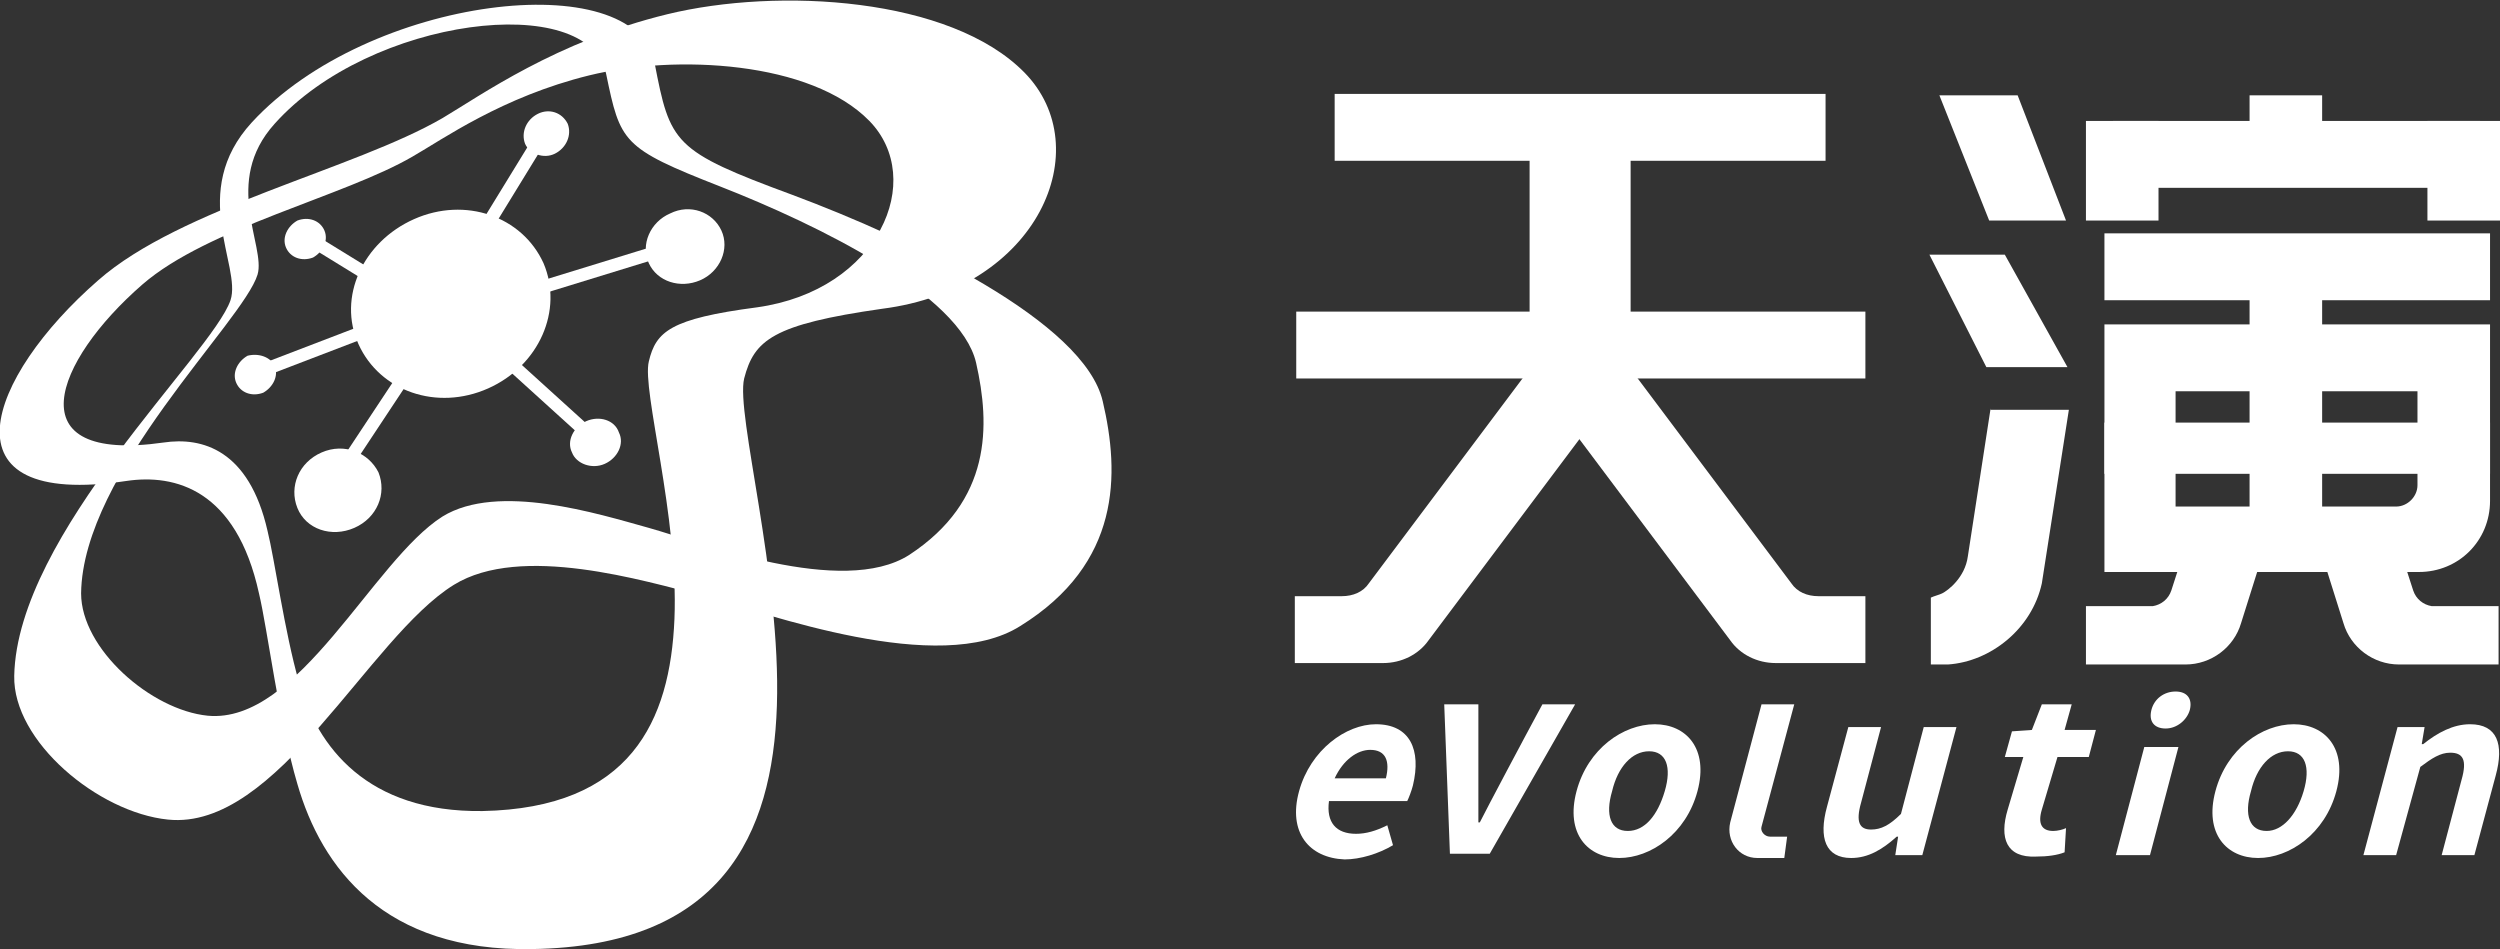 <?xml version="1.0" encoding="utf-8"?>
<!-- Generator: Adobe Illustrator 24.0.0, SVG Export Plug-In . SVG Version: 6.00 Build 0)  -->
<svg version="1.1" id="图层_1" xmlns="http://www.w3.org/2000/svg" xmlns:xlink="http://www.w3.org/1999/xlink" x="0px" y="0px"
	 viewBox="0 0 175.7 66.7" style="enable-background:new 0 0 175.7 66.7;" xml:space="preserve">
<rect x="0" y="0" width="175.7" height="66.7" fill="#333333" stroke="none"/>
<style type="text/css">
	.st0{fill:#FFFFFF;}
</style>
<g>
	<g>
		<g>
			<path class="st0" d="M77.5,28.2C76.2,22.6,64,16.8,55.7,13.7c-8.4-3.1-8.6-3.6-9.7-9.3c-1.4-6.9-20.1-4.7-28.3,4.2
				c-4.5,4.9-0.7,10.1-1.5,12.5C14.9,24.9,1.2,37.5,1,47.5c-0.1,4.6,5.9,9.6,10.8,10.1c7.7,0.8,14.1-12.8,20.1-16.5
				c4.7-2.9,13.3-0.3,17.6,0.8c4.4,1.2,16.5,5.7,22.2,2.1C78.8,39.6,78.7,33.3,77.5,28.2z M63.9,39c-4.7,3-14.7-0.9-18.3-1.9
				S35,33.9,31.1,36.3c-4.9,3.1-10.1,14.6-16.5,14c-4-0.4-8.9-4.7-8.9-8.6c0.1-8.5,11.4-19.1,12.4-22.4c0.6-2-2.5-6.5,1.2-10.6
				C26,1.2,41.4-0.7,42.6,5.2c1,4.8,1.1,5.2,8,7.9c6.9,2.7,16.9,7.6,18,12.4C69.6,29.9,69.7,35.2,63.9,39z"/>
		</g>
		<g>
			<path class="st0" d="M72,5.1c-5.2-5.3-17.3-6-25.1-4.1S33.8,6.7,31.1,8.3c-6.2,3.6-18.4,6.3-24.2,11.4c-7.8,6.8-11.3,16.1,2,14.1
				c3.4-0.5,7.7,0.6,9.3,7.9c0.6,2.5,1.4,9,2.7,13.4C22.6,61,27,66.9,37.4,66.7c13.3-0.2,16.9-8,17.2-17.1c0.3-9.2-2.9-20.5-2.3-23
				c0.7-2.7,2-3.8,9.7-4.9C73,20.3,77.2,10.4,72,5.1z M53.2,21.6c-6.1,0.8-7.1,1.7-7.6,3.8c-0.5,2,2.1,10.9,1.8,18.1
				c-0.3,7.2-3.1,13.3-13.5,13.5c-8.1,0.1-11.6-4.5-12.9-9.1c-1-3.5-1.7-8.6-2.2-10.6c-1.3-5.7-4.6-6.6-7.3-6.2
				C1,32.6,3.8,25.4,10,20c4.6-4,14.2-6.2,19-9c2.1-1.2,6.3-4.2,12.4-5.7c6.1-1.5,15.6-1,19.7,3.2C65.1,12.6,61.8,20.4,53.2,21.6z"
				/>
		</g>
		<g>
			<line class="st0" x1="24.3" y1="32.8" x2="29" y2="25.7"/>
			
				<rect x="22.4" y="28.7" transform="matrix(0.552 -0.834 0.834 0.552 -12.409 35.314)" class="st0" width="8.5" height="0.9"/>
		</g>
		<g>
			<line class="st0" x1="35.5" y1="25.3" x2="41.9" y2="31.1"/>
			
				<rect x="38.3" y="23.8" transform="matrix(0.672 -0.741 0.741 0.672 -8.147 37.939)" class="st0" width="0.9" height="8.6"/>
		</g>
		<g>
			<line class="st0" x1="22.2" y1="17.1" x2="26.1" y2="19.5"/>
			<rect x="23.7" y="16" transform="matrix(0.524 -0.852 0.852 0.524 -4.046 29.281)" class="st0" width="0.9" height="4.6"/>
		</g>
		<g>
			<line class="st0" x1="18" y1="26.3" x2="26.6" y2="23"/>
			
				<rect x="17.7" y="24.1" transform="matrix(0.934 -0.358 0.358 0.934 -7.327 9.616)" class="st0" width="9.2" height="0.9"/>
		</g>
		<g>
			<line class="st0" x1="38.3" y1="9.3" x2="34.2" y2="16"/>
			
				<rect x="32.3" y="12.1" transform="matrix(0.523 -0.853 0.853 0.523 6.56 36.938)" class="st0" width="7.9" height="0.9"/>
		</g>
		<g>
			<line class="st0" x1="47.6" y1="17.3" x2="35.9" y2="20.9"/>
			
				<rect x="35.7" y="18.6" transform="matrix(0.956 -0.294 0.294 0.956 -3.758 13.128)" class="st0" width="12.2" height="0.9"/>
		</g>
		<g>
			<path class="st0" d="M38.2,18.5c1.4,3.3-0.3,7.2-3.9,8.8c-3.6,1.6-7.6,0.2-9.1-3.1s0.3-7.2,3.9-8.8
				C32.7,13.8,36.7,15.2,38.2,18.5z"/>
		</g>
		<g>
			<path class="st0" d="M26.6,33.2c0.6,1.5-0.1,3.2-1.7,3.9s-3.4,0.1-4-1.4s0.1-3.2,1.7-3.9C24.2,31.1,25.9,31.8,26.6,33.2z"/>
		</g>
		<g>
			<path class="st0" d="M50.7,16.2c0.6,1.3-0.1,2.9-1.5,3.5s-3,0.1-3.6-1.2s0.1-2.9,1.5-3.5C48.5,14.3,50.1,14.9,50.7,16.2z"/>
		</g>
		<g>
			<path class="st0" d="M39.9,8.7c0.3,0.8-0.1,1.7-0.9,2.1s-1.8,0-2.1-0.7C36.6,9.3,37,8.4,37.8,8C38.6,7.6,39.5,7.9,39.9,8.7z"/>
		</g>
		<g>
			<path class="st0" d="M22.8,16.2c0.3,0.7-0.1,1.5-0.8,1.9c-0.8,0.3-1.6,0-1.9-0.7c-0.3-0.7,0.1-1.5,0.8-1.9
				C21.7,15.2,22.5,15.5,22.8,16.2z"/>
		</g>
		<g>
			<path class="st0" d="M19.3,25.7c0.3,0.7-0.1,1.5-0.8,1.9c-0.8,0.3-1.6,0-1.9-0.7c-0.3-0.7,0.1-1.5,0.8-1.9
				C18.2,24.8,19,25.1,19.3,25.7z"/>
		</g>
		<g>
			<path class="st0" d="M43.5,30.4c0.4,0.8-0.1,1.8-1,2.2s-2,0-2.3-0.8c-0.4-0.8,0.1-1.8,1-2.2C42.1,29.2,43.2,29.5,43.5,30.4z"/>
		</g>
	</g>
	<g>
		<g>
			<path class="st0" d="M91.3,55.6c0.8-2.9,3.3-4.7,5.4-4.7c2.4,0,3.2,1.8,2.6,4.3c-0.1,0.4-0.3,0.9-0.4,1.1h-5.5
				c-0.2,1.5,0.5,2.3,1.9,2.3c0.7,0,1.4-0.2,2.2-0.6l0.4,1.4c-1,0.6-2.3,1-3.4,1C92,60.3,90.5,58.5,91.3,55.6z M97.4,54.7
				c0.3-1.2,0-2-1.1-2c-0.9,0-1.9,0.7-2.5,2H97.4z"/>
		</g>
		<g>
			<path class="st0" d="M110.8,55.6c0.8-3,3.3-4.7,5.5-4.7s3.8,1.7,3,4.7s-3.3,4.7-5.5,4.7S110,58.6,110.8,55.6z M117,55.6
				c0.5-1.7,0.1-2.8-1.1-2.8s-2.2,1.1-2.6,2.8c-0.5,1.7-0.1,2.8,1.1,2.8S116.5,57.3,117,55.6z"/>
		</g>
		<g>
			<path class="st0" d="M128.4,56.7l1.5-5.6h2.3l-1.4,5.3c-0.4,1.4-0.1,1.9,0.7,1.9c0.7,0,1.3-0.3,2.1-1.1l1.6-6.1h2.3l-2.4,9h-1.9
				l0.2-1.3h-0.1c-1,0.9-2,1.5-3.2,1.5C128.3,60.3,127.8,58.9,128.4,56.7z"/>
		</g>
		<g>
			<path class="st0" d="M141.1,56.9l1.1-3.7h-1.3l0.5-1.8l1.4-0.1l0.7-1.8h2.1l-0.5,1.8h2.2l-0.5,1.9h-2.2l-1.1,3.7
				c-0.3,1,0,1.5,0.8,1.5c0.3,0,0.7-0.1,0.9-0.2l-0.1,1.7c-0.5,0.2-1.2,0.3-2,0.3C141,60.3,140.5,58.9,141.1,56.9z"/>
		</g>
		<g>
			<path class="st0" d="M155.7,55.6c0.8-3,3.3-4.7,5.5-4.7s3.8,1.7,3,4.7s-3.3,4.7-5.5,4.7C156.5,60.3,154.9,58.6,155.7,55.6z
				 M161.9,55.6c0.5-1.7,0.1-2.8-1.1-2.8s-2.2,1.1-2.6,2.8c-0.5,1.7-0.1,2.8,1.1,2.8C160.4,58.4,161.4,57.3,161.9,55.6z"/>
		</g>
		<g>
			<path class="st0" d="M168.5,51.1h1.9l-0.2,1.2h0.1c1-0.8,2.1-1.4,3.3-1.4c1.9,0,2.4,1.4,1.8,3.6l-1.5,5.6h-2.3l1.4-5.3
				c0.4-1.4,0.1-1.9-0.8-1.9c-0.7,0-1.3,0.4-2.1,1l-1.7,6.2h-2.3L168.5,51.1z"/>
		</g>
		<g>
			<path class="st0" d="M126.1,49.5h-2.3l-2.2,8.3c-0.3,1.3,0.6,2.5,1.9,2.5h1.9l0.2-1.5h-1.2c-0.4,0-0.7-0.4-0.6-0.7L126.1,49.5z"
				/>
		</g>
		<g>
			<g>
				<polygon class="st0" points="150.7,52.5 153.1,52.5 151.1,60.1 148.7,60.1 				"/>
			</g>
			<g>
				<path class="st0" d="M151.2,49.9c0.2-0.8,0.9-1.3,1.7-1.3c0.8,0,1.2,0.5,1,1.3c-0.2,0.7-0.9,1.3-1.7,1.3
					C151.4,51.2,151,50.7,151.2,49.9z"/>
			</g>
		</g>
		<g>
			<path class="st0" d="M108.4,49.5c-1.3,2.4-3.9,7.3-4.4,8.3h-0.1c0-1,0-5.9,0-8.3h-2.4l0.4,10.5h2.8l6-10.5H108.4z"/>
		</g>
		<g>
			<g>
				<polygon class="st0" points="145.2,15.5 141.8,6.7 136.3,6.7 139.8,15.5 				"/>
			</g>
			<g>
				<polygon class="st0" points="145.3,25.8 140.9,17.9 135.6,17.9 139.6,25.8 				"/>
			</g>
			<g>
				<path class="st0" d="M139.9,28.7l-1.6,10.4c-0.2,1.5-1.4,2.4-1.8,2.6c-0.2,0.1-0.6,0.2-0.8,0.3v4.7h1.2c3-0.2,5.9-2.5,6.6-5.7
					l1.9-12.2h-5.5V28.7z"/>
			</g>
			<g>
				<rect x="107.5" y="9.9" class="st0" width="7.1" height="15.4"/>
			</g>
			<g>
				<rect x="146.6" y="8.5" class="st0" width="5.1" height="7"/>
			</g>
			<g>
				<rect x="170.6" y="8.5" class="st0" width="5.1" height="7"/>
			</g>
			<g>
				<rect x="158.1" y="6.7" class="st0" width="5.1" height="4.3"/>
			</g>
			<g>
				<rect x="158.1" y="19.4" class="st0" width="5.1" height="17.7"/>
			</g>
			<g>
				<rect x="93.8" y="6.6" class="st0" width="34.5" height="4.7"/>
			</g>
			<g>
				<rect x="148.5" y="8.5" class="st0" width="25.8" height="4.7"/>
			</g>
			<g>
				<rect x="147.9" y="16.4" class="st0" width="27.1" height="4.7"/>
			</g>
			<g>
				<path class="st0" d="M147.9,22.8v17.4H170c2.8,0,5-2.2,5-5V22.8H147.9z M168.4,35.6h-15.5v-8.1h17v6.6
					C169.9,34.9,169.2,35.6,168.4,35.6z"/>
			</g>
			<g>
				<rect x="147.9" y="29.7" class="st0" width="27.1" height="3.6"/>
			</g>
			<g>
				<rect x="91.1" y="21.9" class="st0" width="40" height="4.7"/>
			</g>
			<g>
				<path class="st0" d="M107.6,25.8L96.2,41c-0.4,0.6-1.1,0.9-1.9,0.9H91v4.7h6.2c1.3,0,2.5-0.6,3.2-1.6l14.4-19.2L107.6,25.8
					L107.6,25.8z"/>
			</g>
			<g>
				<path class="st0" d="M114.5,25.8L125.9,41c0.4,0.6,1.1,0.9,1.9,0.9h3.3v4.7h-6.3c-1.3,0-2.5-0.6-3.2-1.6l-14.4-19.2L114.5,25.8
					L114.5,25.8z"/>
			</g>
			<g>
				<path class="st0" d="M169.6,41.5l-1-3.1H163l1.7,5.4c0.5,1.7,2.1,2.9,3.9,2.9h7v-4.1h-4.7C170.3,42.5,169.8,42.1,169.6,41.5z"/>
			</g>
			<g>
				<path class="st0" d="M152.6,41.5l1-3.1h5.6l-1.7,5.4c-0.5,1.7-2.1,2.9-3.9,2.9h-7v-4.1h4.7C151.9,42.5,152.4,42.1,152.6,41.5z"
					/>
			</g>
		</g>
	</g>
</g>
</svg>
